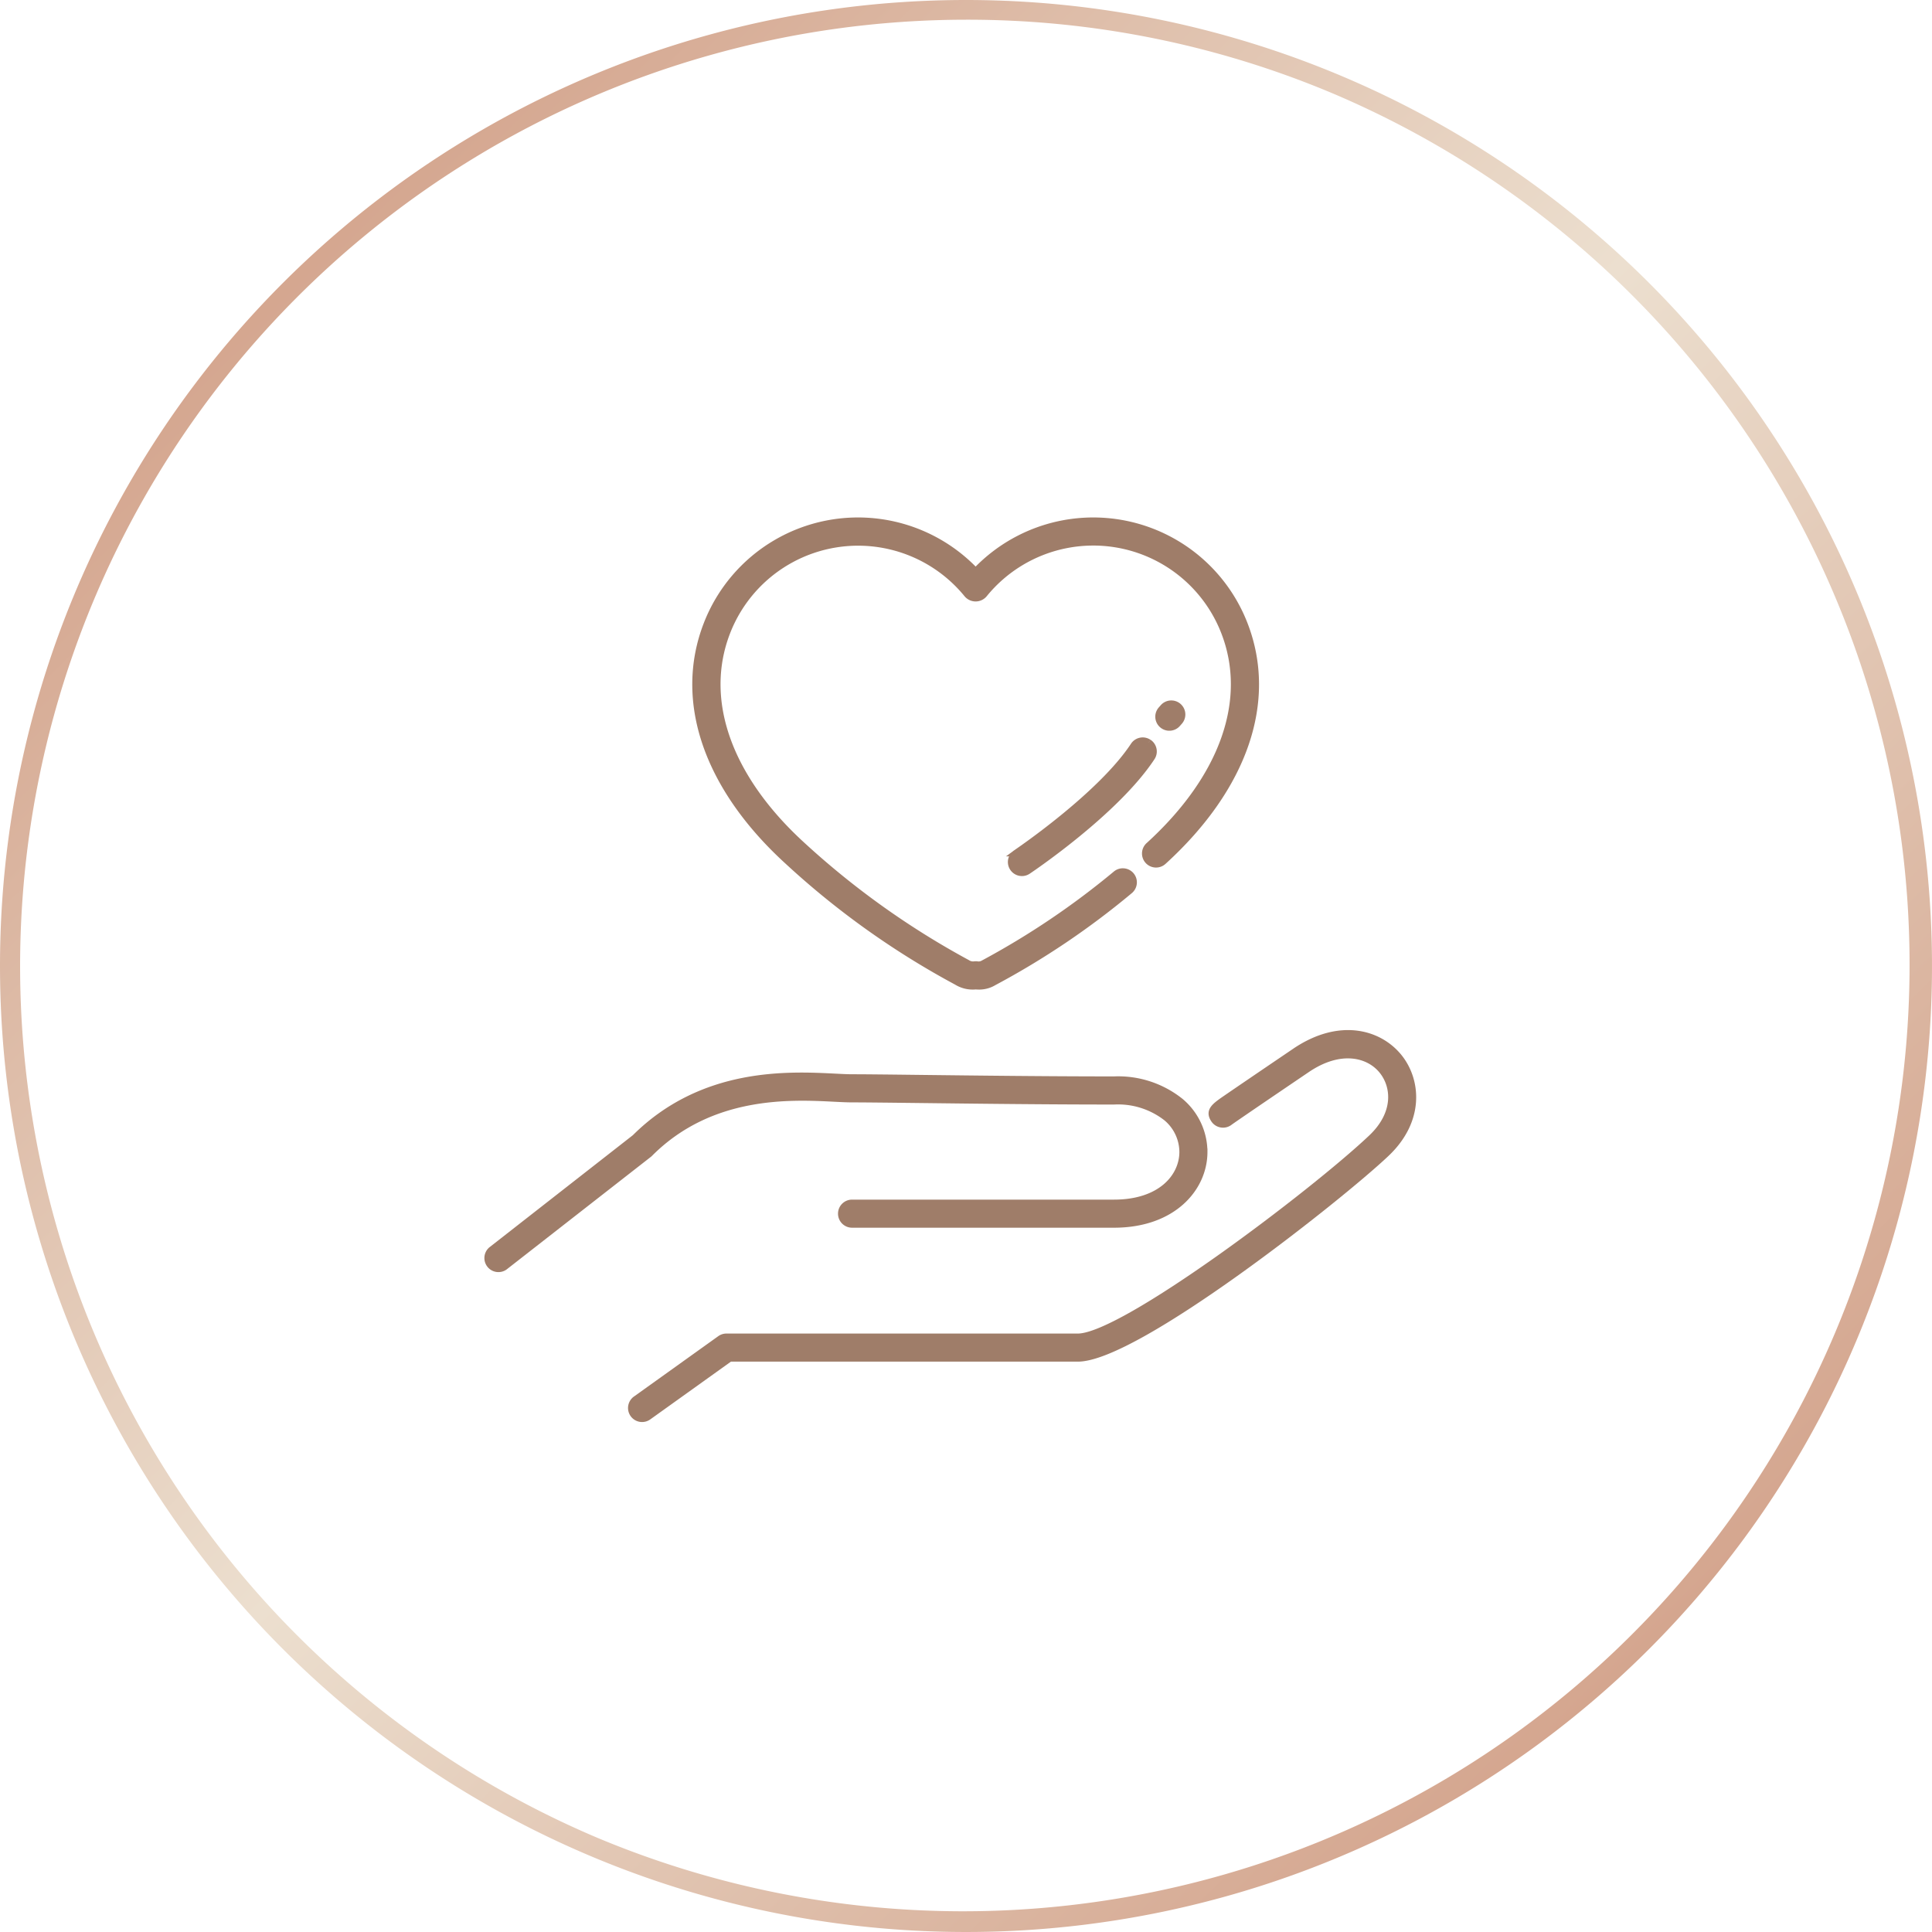 <svg xmlns="http://www.w3.org/2000/svg" xmlns:xlink="http://www.w3.org/1999/xlink" width="115" height="115" viewBox="0 0 115 115">
  <defs>
    <linearGradient id="linear-gradient" x1="0.854" y1="0.856" x2="0.143" y2="0.138" gradientUnits="objectBoundingBox">
      <stop offset="0" stop-color="#d4a58e"/>
      <stop offset="0.516" stop-color="#ecdfcf"/>
      <stop offset="1" stop-color="#d4a58e"/>
    </linearGradient>
  </defs>
  <g id="グループ_22505" data-name="グループ 22505" transform="translate(0 -5.914)">
    <path id="パス_105893" data-name="パス 105893" d="M57.5,1.173A56.342,56.342,0,0,0,35.576,109.4,56.341,56.341,0,0,0,79.424,5.6,55.973,55.973,0,0,0,57.5,1.173M57.5,0A57.5,57.5,0,1,1,0,57.5,57.5,57.5,0,0,1,57.5,0Z" transform="translate(0 5.914)" fill="url(#linear-gradient)"/>
    <g id="グループ_22316" data-name="グループ 22316" transform="translate(-671.507 -7861.51)">
      <g id="長方形_26276" data-name="長方形 26276" transform="translate(698.507 7895.424)" fill="none" stroke="rgba(112,112,112,0)" stroke-width="1">
        <rect width="60" height="60" stroke="none"/>
        <rect x="0.5" y="0.5" width="59" height="59" fill="none"/>
      </g>
      <g id="グループ_22326" data-name="グループ 22326" transform="translate(700.508 7898.424)">
        <g id="グループ_22327" data-name="グループ 22327" transform="translate(0 0)">
          <path id="パス_106023" data-name="パス 106023" d="M53.008,49.045c-2.325,1.576-3.486,2.369-4.065,2.766-.709.487-1.1.756-.743,1.283a.636.636,0,0,0,.883.17l.038-.028c.063-.046.585-.417,4.6-3.138,1.978-1.342,3.68-.924,4.489.085.77.96.869,2.57-.644,4C54.139,57.43,42.8,66.028,40.084,66.028H19.167a.633.633,0,0,0-.37.119l-5.01,3.587a.636.636,0,1,0,.739,1.035L19.371,67.3H40.084c3.483,0,15.6-9.58,18.354-12.19,2.09-1.979,1.86-4.354.763-5.724-1.174-1.464-3.544-2.137-6.193-.342" transform="translate(-4.928 -17.45)" fill="#9f7d69" stroke="#9f7d69" stroke-width="0.4"/>
          <path id="パス_106024" data-name="パス 106024" d="M9.677,56.546c3.635-3.638,8.4-3.4,10.963-3.27.419.021.782.039,1.077.039.8,0,2.263.018,4.116.039,3.157.038,7.481.089,11.476.089a4.689,4.689,0,0,1,3.129.986,2.682,2.682,0,0,1,.962,2.035c0,1.464-1.281,3.039-4.091,3.039H21.717a.636.636,0,0,0,0,1.272H37.309c3.52,0,5.362-2.169,5.362-4.311a3.937,3.937,0,0,0-1.4-2.995,5.926,5.926,0,0,0-3.964-1.3c-3.987,0-8.307-.052-11.46-.089-1.86-.022-3.332-.039-4.131-.039-.278,0-.62-.018-1.013-.038-2.752-.138-7.868-.4-11.9,3.614L.245,62.306a.636.636,0,0,0,.782,1L9.618,56.6a.639.639,0,0,0,.058-.052" transform="translate(0 -18.897)" fill="#9f7d69" stroke="#9f7d69" stroke-width="0.4"/>
          <path id="パス_106025" data-name="パス 106025" d="M47.368,20.26c4.822-4.4,6.578-9.533,4.818-14.086a9.646,9.646,0,0,0-16-3.162,9.646,9.646,0,0,0-16,3.162c-1.759,4.553,0,9.687,4.819,14.086a49.018,49.018,0,0,0,10.052,7.171,1.806,1.806,0,0,0,1.131.264c.06.005.12.008.179.008a1.674,1.674,0,0,0,.9-.242,47.423,47.423,0,0,0,8.087-5.452.636.636,0,0,0-.806-.984,47.353,47.353,0,0,1-7.9,5.327.561.561,0,0,1-.372.071.585.585,0,0,0-.163,0,.632.632,0,0,1-.428-.1,48.882,48.882,0,0,1-9.817-7c-4.413-4.026-6.049-8.65-4.49-12.686A8.375,8.375,0,0,1,35.691,4.377a.657.657,0,0,0,.988,0A8.375,8.375,0,0,1,51,6.634c1.56,4.036-.076,8.66-4.489,12.686a.636.636,0,1,0,.856.94" transform="translate(-7.113 0)" fill="#9f7d69" stroke="#9f7d69" stroke-width="0.4"/>
          <path id="パス_106026" data-name="パス 106026" d="M57.261,20.687a.634.634,0,0,0-.88.181c-1.982,3.005-6.954,6.36-7,6.394a.636.636,0,1,0,.707,1.057c.213-.143,5.235-3.53,7.357-6.751a.636.636,0,0,0-.18-.881" transform="translate(-17.894 -7.488)" fill="#9f7d69" stroke="#9f7d69" stroke-width="0.4"/>
          <path id="パス_106027" data-name="パス 106027" d="M64,18.32l.105-.119a.636.636,0,1,0-.951-.844l-.105.118A.636.636,0,1,0,64,18.32" transform="translate(-22.922 -6.237)" fill="#9f7d69" stroke="#9f7d69" stroke-width="0.4"/>
        </g>
      </g>
    </g>
  </g>
</svg>

